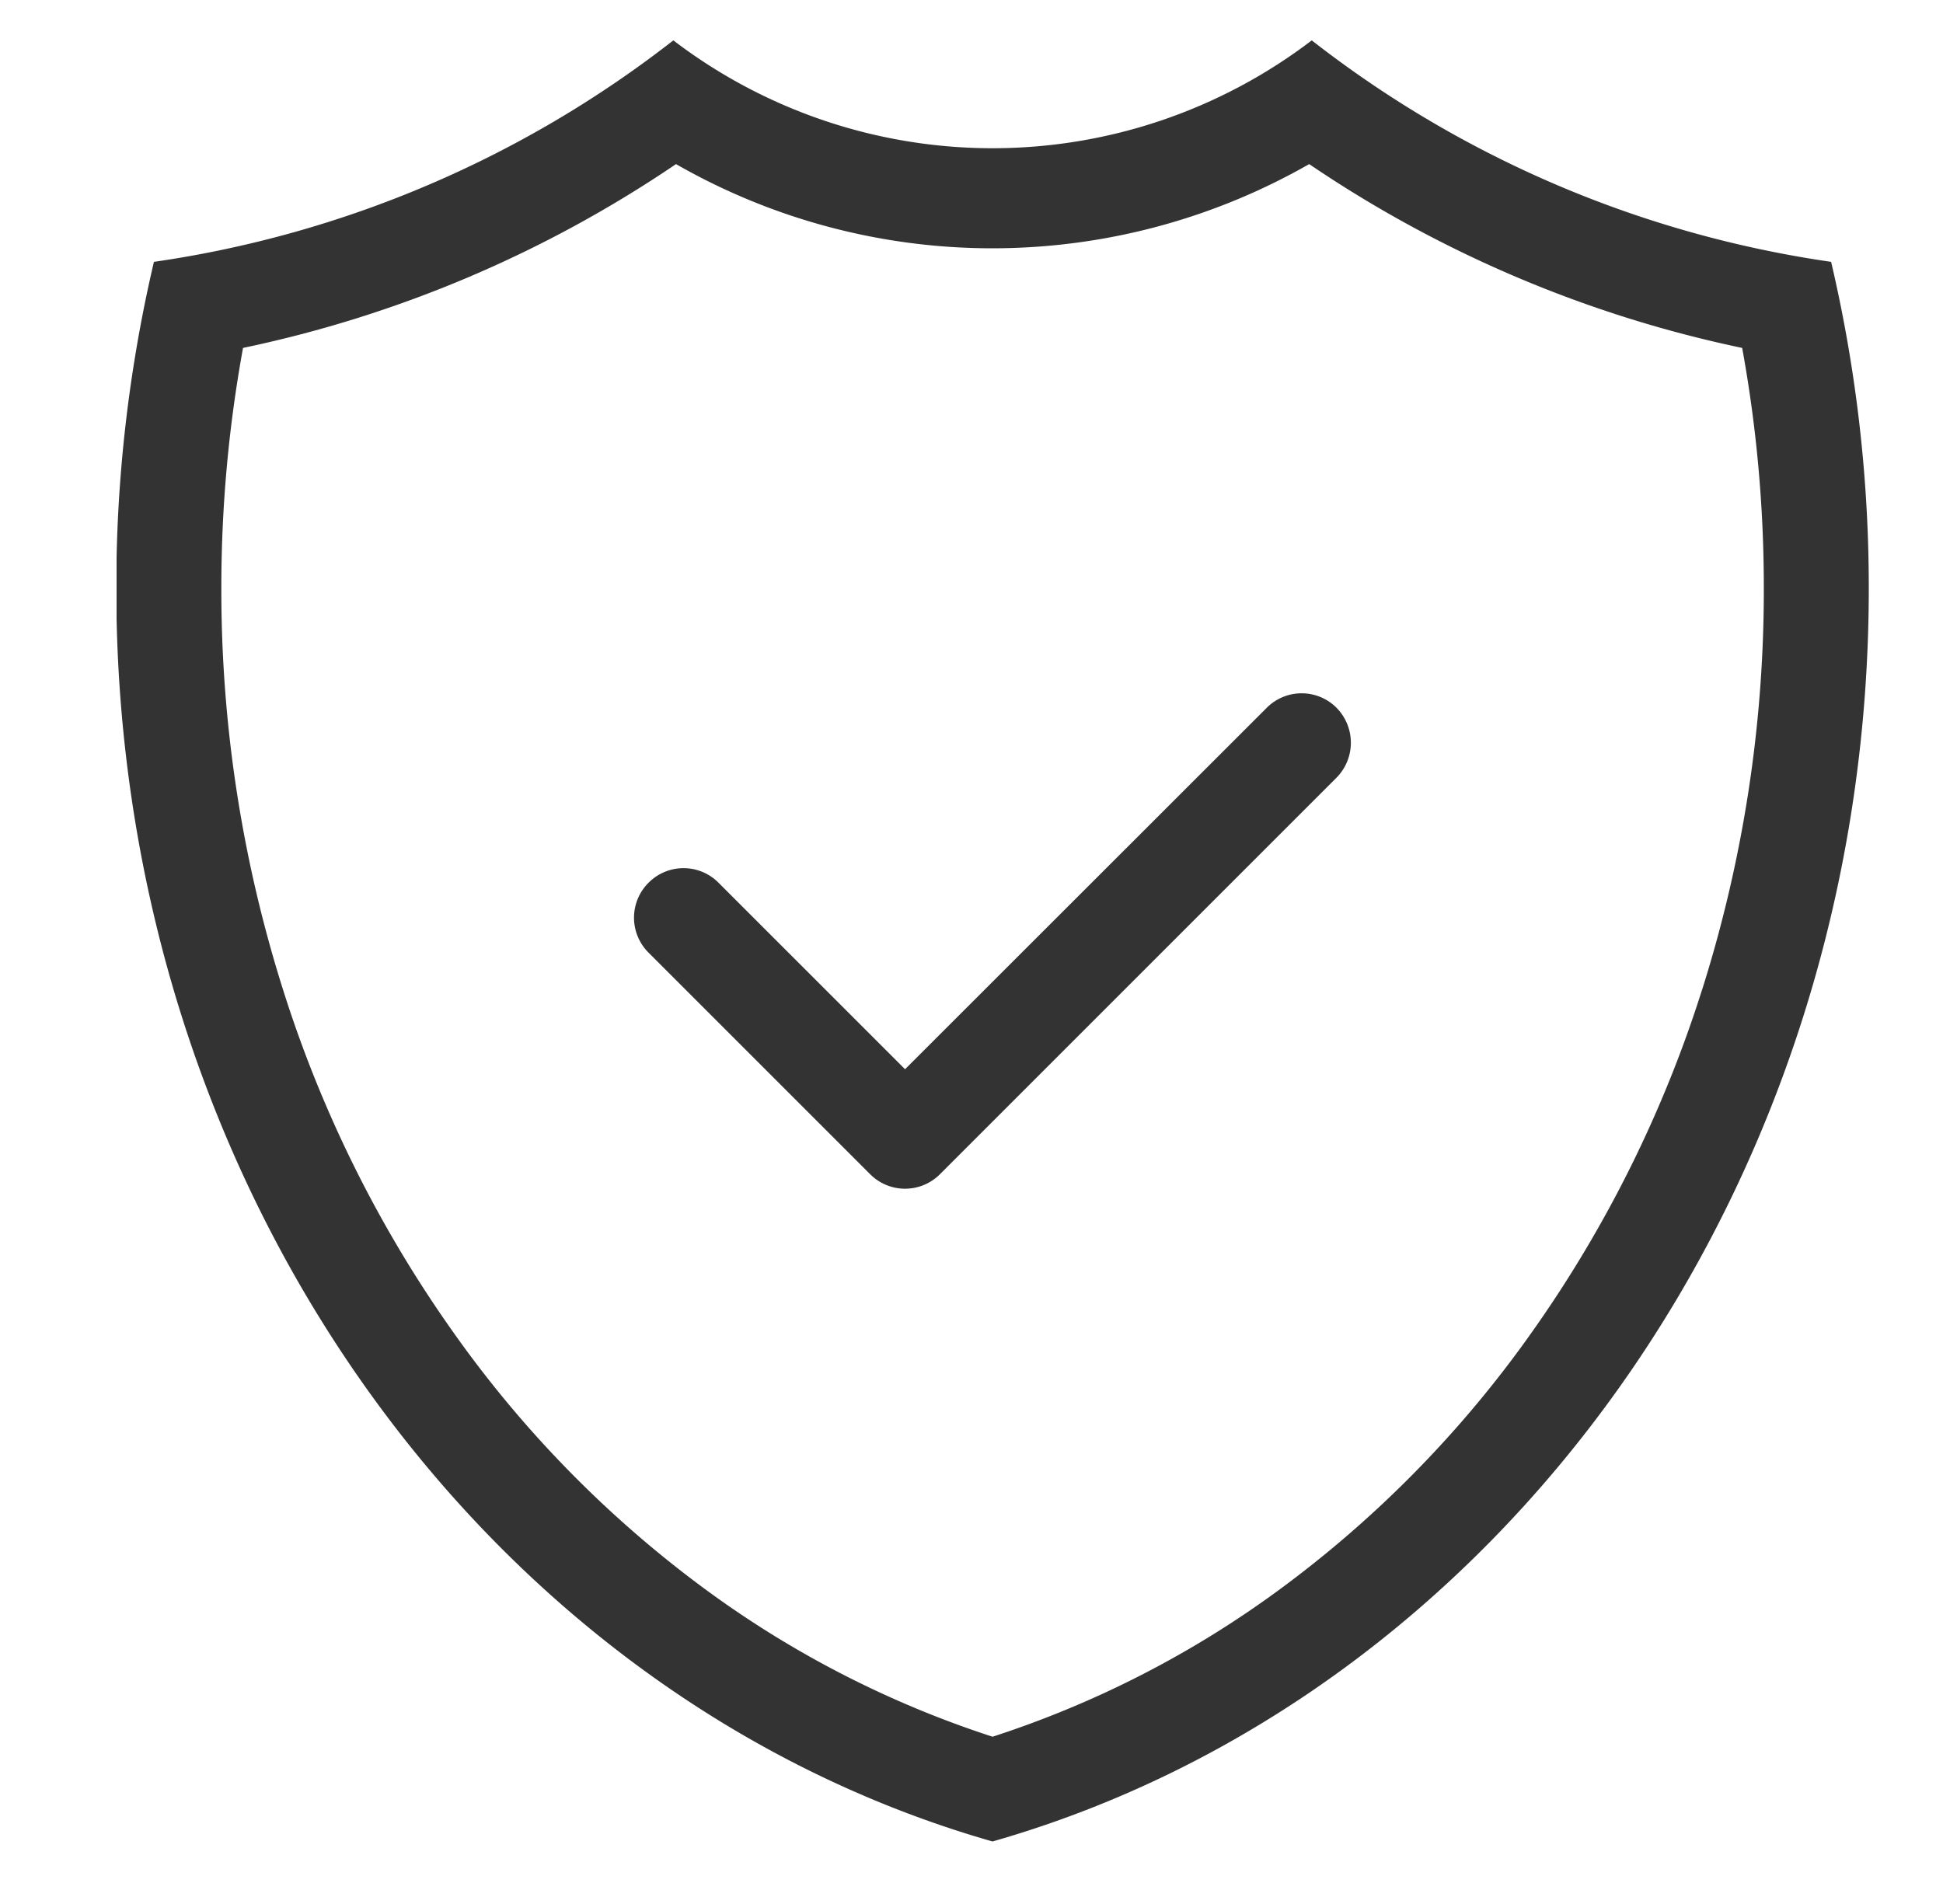 <svg xmlns="http://www.w3.org/2000/svg" xmlns:xlink="http://www.w3.org/1999/xlink" width="50" height="49" viewBox="0 0 50 49">
  <defs>
    <clipPath id="clip-path">
      <rect id="矩形_558" data-name="矩形 558" width="45.098" height="46.454" fill="#333"/>
    </clipPath>
  </defs>
  <g id="组_1140" data-name="组 1140" transform="translate(-934 -2451)">
    <g id="组_1108" data-name="组 1108" transform="translate(937 2452)">
      <g id="组_1099" data-name="组 1099" transform="translate(0)">
        <g id="组_1098" data-name="组 1098" transform="translate(0)" clip-path="url(#clip-path)">
          <path id="路径_1516" data-name="路径 1516" d="M-126.99-279.664a28.286,28.286,0,0,1-13.366-5.7,13.543,13.543,0,0,1-16.429,0,28.286,28.286,0,0,1-13.366,5.7,36.682,36.682,0,0,0-.969,8.4c0,15.512,9.577,28.545,22.549,32.252,12.972-3.706,22.549-16.74,22.549-32.252a36.681,36.681,0,0,0-.969-8.4Zm-3.316,18.713a31.851,31.851,0,0,1-4.363,8.8,28.939,28.939,0,0,1-6.548,6.678,25.967,25.967,0,0,1-7.353,3.765,26.041,26.041,0,0,1-7.353-3.765,28.937,28.937,0,0,1-6.548-6.678,31.684,31.684,0,0,1-4.363-8.8,34.093,34.093,0,0,1-1.582-10.314,34.3,34.3,0,0,1,.558-6.184,31.268,31.268,0,0,0,11.142-4.731,16.372,16.372,0,0,0,8.147,2.167,16.43,16.43,0,0,0,8.147-2.167,31.266,31.266,0,0,0,11.142,4.731,34.29,34.29,0,0,1,.557,6.184,34.093,34.093,0,0,1-1.582,10.314Zm0,0" transform="translate(171.112 285.403)" fill="#333"/>
        </g>
      </g>
      <path id="路径_1517" data-name="路径 1517" d="M28.281-35.5a1.268,1.268,0,0,0-1.8,0L17.175-26.2l-4.8-4.8a1.268,1.268,0,0,0-1.8,0,1.268,1.268,0,0,0,0,1.8l5.7,5.7a1.268,1.268,0,0,0,1.8,0l10.2-10.2a1.28,1.28,0,0,0,.005-1.8Zm0,0" transform="translate(3.115 52.717)" fill="#333"/>
    </g>
    <rect id="矩形_570" data-name="矩形 570" width="50" height="49" transform="translate(934 2451)" fill="none"/>
  </g>
</svg>
